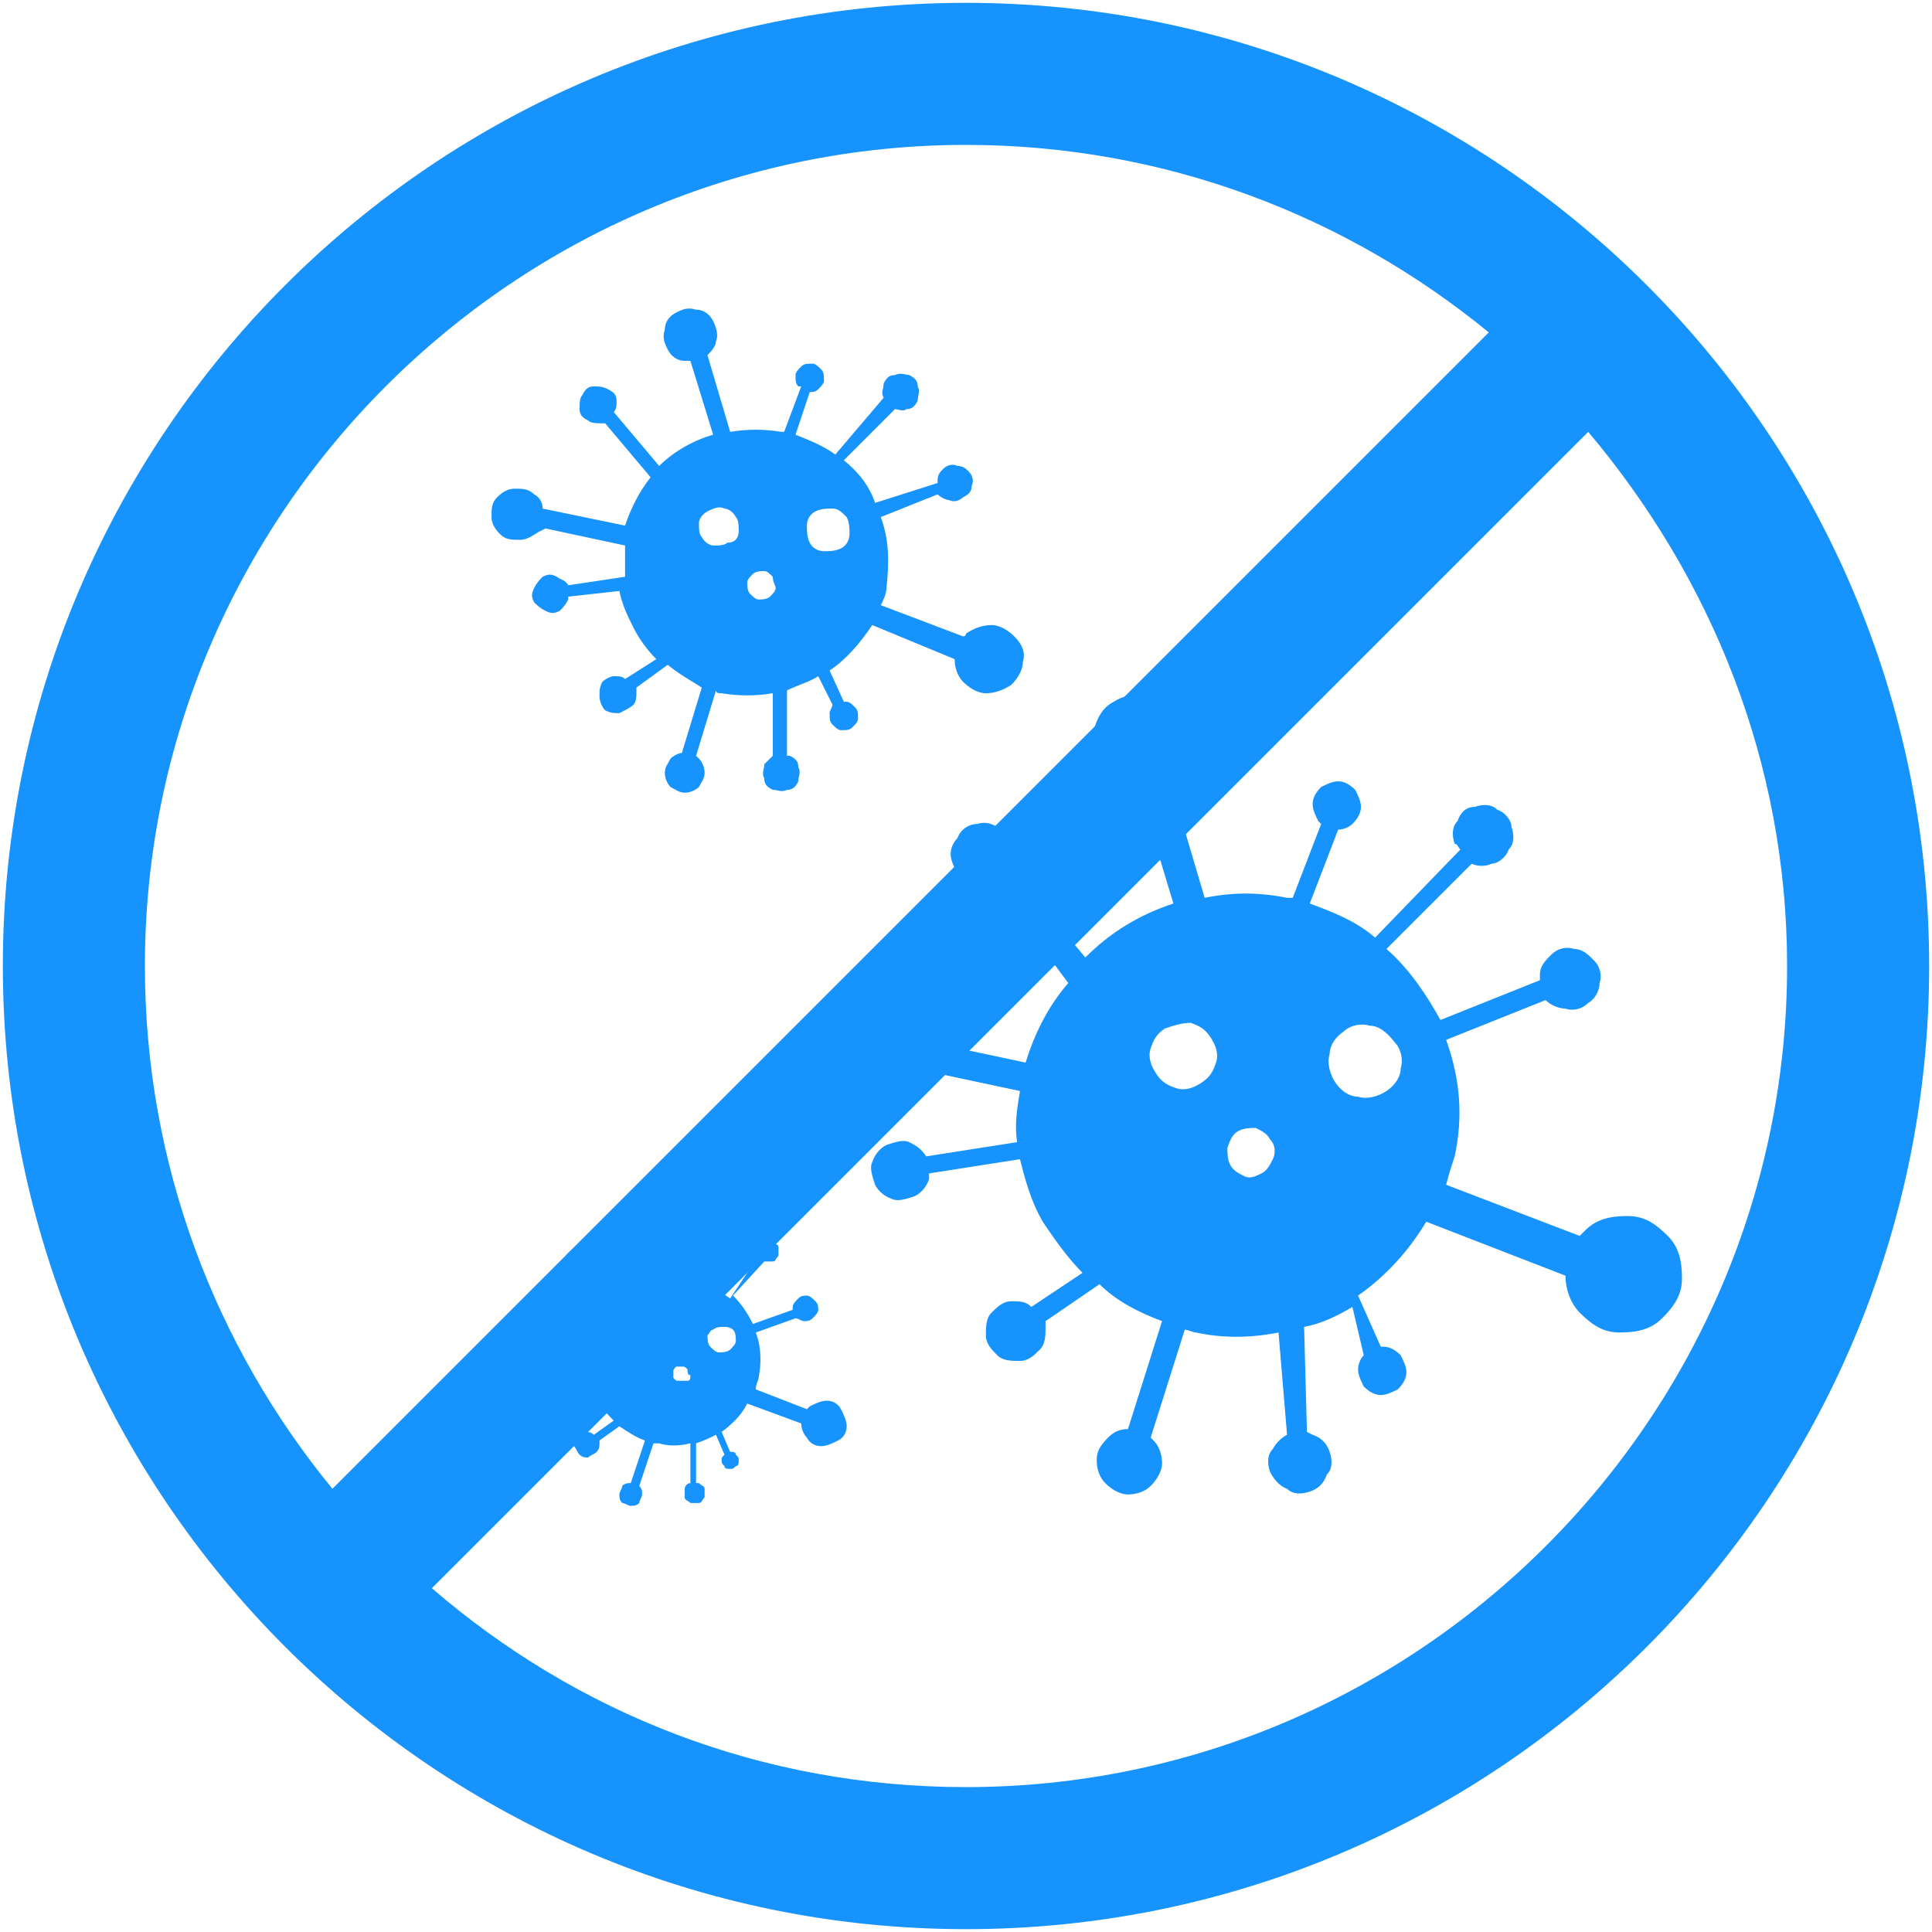 <?xml version="1.0" encoding="utf-8"?>
<!-- Generator: Adobe Illustrator 19.0.0, SVG Export Plug-In . SVG Version: 6.00 Build 0)  -->
<svg version="1.1" id="Слой_1" xmlns="http://www.w3.org/2000/svg" xmlns:xlink="http://www.w3.org/1999/xlink" x="0px" y="0px"
	 viewBox="24 -24 68 68" style="enable-background:new 24 -24 68 68;" xml:space="preserve">
<style type="text/css">
	.st0{fill-rule:evenodd;clip-rule:evenodd;fill:#1693FD;}
	.st1{fill:#1693FD;}
</style>
<path class="st0" d="M68.7,16.1c-0.1-0.2-0.3-0.3-0.5-0.4c-0.2,0-0.4,0-0.6,0.1c-0.2,0.1-0.3,0.3-0.4,0.6c0,0.2,0,0.4,0.1,0.6
	c0.1,0.2,0.3,0.3,0.5,0.4s0.4,0,0.6-0.1c0.2-0.1,0.3-0.3,0.4-0.5C68.9,16.6,68.9,16.3,68.7,16.1z M65,12.2c-0.3,0.2-0.4,0.4-0.5,0.7
	c-0.1,0.3,0,0.6,0.2,0.9c0.2,0.3,0.4,0.4,0.7,0.5c0.3,0.1,0.6,0,0.9-0.2c0.3-0.2,0.4-0.4,0.5-0.7c0.1-0.3,0-0.6-0.2-0.9
	c-0.2-0.3-0.4-0.4-0.7-0.5C65.6,12,65.3,12.1,65,12.2z M72.2,12.1c-0.3-0.1-0.7,0-0.9,0.2c-0.3,0.2-0.5,0.5-0.5,0.8
	c-0.1,0.3,0,0.7,0.2,1c0.2,0.3,0.5,0.5,0.8,0.5c0.3,0.1,0.7,0,1-0.2c0.3-0.2,0.5-0.5,0.5-0.8c0.1-0.3,0-0.7-0.2-0.9
	C72.8,12.3,72.5,12.1,72.2,12.1z M75.2,5.7c-0.1-0.3-0.1-0.6,0.1-0.8c0.1-0.3,0.3-0.5,0.6-0.5c0.3-0.1,0.6-0.1,0.8,0.1
	c0.3,0.1,0.5,0.4,0.5,0.6c0.1,0.3,0.1,0.6-0.1,0.8c-0.1,0.3-0.4,0.5-0.6,0.5c-0.2,0.1-0.5,0.1-0.7,0l-3,3c0.8,0.7,1.4,1.6,1.9,2.5
	l3.5-1.4l0-0.2c0-0.3,0.2-0.5,0.4-0.7c0.2-0.2,0.5-0.3,0.8-0.2c0.3,0,0.5,0.2,0.7,0.4c0.2,0.2,0.3,0.5,0.2,0.8
	c0,0.3-0.2,0.6-0.4,0.7c-0.2,0.2-0.5,0.3-0.8,0.2c-0.2,0-0.5-0.1-0.7-0.3l-3.5,1.4c0.5,1.4,0.6,2.7,0.3,4.1c-0.1,0.3-0.2,0.6-0.3,1
	l4.7,1.8c0.1-0.1,0.2-0.2,0.2-0.2c0.4-0.4,0.9-0.5,1.5-0.5c0.6,0,1,0.3,1.4,0.7c0.4,0.4,0.5,0.9,0.5,1.5c0,0.6-0.3,1-0.7,1.4
	c-0.4,0.4-0.9,0.5-1.5,0.5c-0.6,0-1-0.3-1.4-0.7c-0.3-0.3-0.5-0.8-0.5-1.3l-4.9-1.9c-0.6,1-1.4,1.9-2.4,2.6l0.8,1.8c0,0,0.1,0,0.1,0
	c0.2,0,0.4,0.1,0.6,0.3c0.1,0.2,0.2,0.4,0.2,0.6c0,0.2-0.1,0.4-0.3,0.6c-0.2,0.1-0.4,0.2-0.6,0.2c-0.2,0-0.4-0.1-0.6-0.3
	c-0.1-0.2-0.2-0.4-0.2-0.6c0-0.2,0.1-0.4,0.2-0.5L71.6,22c-0.5,0.3-1.1,0.6-1.7,0.7l0.1,3.7l0.2,0.1c0.3,0.1,0.5,0.3,0.6,0.6
	c0.1,0.3,0.1,0.6-0.1,0.8c-0.1,0.3-0.3,0.5-0.6,0.6c-0.3,0.1-0.6,0.1-0.8-0.1c-0.3-0.1-0.5-0.4-0.6-0.6c-0.1-0.3-0.1-0.6,0.1-0.8
	c0.1-0.2,0.3-0.4,0.5-0.5L69,22.9c-1,0.2-2,0.2-2.9,0c-0.1,0-0.3-0.1-0.4-0.1l-1.2,3.8l0.1,0.1c0.2,0.2,0.3,0.5,0.3,0.8
	c0,0.3-0.2,0.6-0.4,0.8c-0.2,0.2-0.5,0.3-0.8,0.3c-0.3,0-0.6-0.2-0.8-0.4c-0.2-0.2-0.3-0.5-0.3-0.8c0-0.3,0.1-0.5,0.4-0.8
	c0.2-0.2,0.4-0.3,0.7-0.3l1.2-3.8c-0.8-0.3-1.6-0.7-2.2-1.3l-1.9,1.3l0,0.2c0,0.3,0,0.6-0.2,0.8c-0.2,0.2-0.4,0.4-0.7,0.4
	c-0.3,0-0.6,0-0.8-0.2c-0.2-0.2-0.4-0.4-0.4-0.7c0-0.3,0-0.6,0.2-0.8c0.2-0.2,0.4-0.4,0.7-0.4c0.3,0,0.5,0,0.7,0.2l1.8-1.2
	c-0.5-0.5-1-1.2-1.4-1.8c-0.4-0.7-0.6-1.4-0.8-2.2l-3.2,0.5l0,0.2c-0.1,0.3-0.3,0.5-0.5,0.6c-0.3,0.1-0.6,0.2-0.8,0.1
	c-0.3-0.1-0.5-0.3-0.6-0.5c-0.1-0.3-0.2-0.6-0.1-0.8c0.1-0.3,0.3-0.5,0.5-0.6c0.3-0.1,0.6-0.2,0.8-0.1c0.2,0.1,0.4,0.2,0.6,0.5
	l3.2-0.5c-0.1-0.6,0-1.2,0.1-1.8l-4.7-1l-0.1,0.2c-0.3,0.3-0.6,0.5-1,0.6c-0.4,0-0.8-0.1-1.1-0.4c-0.3-0.3-0.5-0.6-0.6-1
	c0-0.4,0.1-0.8,0.4-1.1c0.3-0.3,0.6-0.5,1-0.6c0.4,0,0.8,0.1,1.1,0.4c0.3,0.2,0.5,0.5,0.5,0.9l4.7,1c0.3-1,0.8-2,1.5-2.8L59,7.1
	l-0.2,0.1c-0.3,0.1-0.6,0-0.8-0.2c-0.3-0.2-0.4-0.4-0.5-0.7c-0.1-0.3,0-0.6,0.2-0.8C57.8,5.2,58.1,5,58.4,5c0.3-0.1,0.6,0,0.8,0.2
	c0.3,0.2,0.4,0.4,0.5,0.7c0.1,0.3,0,0.5-0.1,0.7l2.6,3.1c0.9-0.9,1.9-1.5,3.1-1.9L64,3.5c-0.1,0-0.2,0-0.3,0c-0.4-0.1-0.8-0.3-1-0.6
	c-0.2-0.3-0.3-0.7-0.2-1.2c0.1-0.4,0.3-0.8,0.7-1c0.3-0.2,0.7-0.3,1.2-0.2c0.4,0.1,0.8,0.3,1,0.6c0.2,0.4,0.3,0.8,0.2,1.2
	c-0.1,0.4-0.2,0.7-0.5,0.9l1.3,4.4c1-0.2,1.9-0.2,2.9,0l0.2,0l1-2.6c0,0-0.1-0.1-0.1-0.1c-0.1-0.2-0.2-0.4-0.2-0.6
	c0-0.2,0.1-0.4,0.3-0.6c0.2-0.1,0.4-0.2,0.6-0.2c0.2,0,0.4,0.1,0.6,0.3c0.1,0.2,0.2,0.4,0.2,0.6c0,0.2-0.1,0.4-0.3,0.6
	c-0.1,0.1-0.3,0.2-0.5,0.2l-1,2.6c0.8,0.3,1.6,0.6,2.3,1.2l3-3.1C75.3,5.8,75.3,5.7,75.2,5.7z M48.2,24.2c-0.1-0.1-0.1-0.1-0.2-0.1
	c-0.1,0-0.2,0-0.2,0c-0.1,0.1-0.1,0.1-0.1,0.2c0,0.1,0,0.2,0,0.2c0.1,0.1,0.1,0.1,0.2,0.1c0.1,0,0.2,0,0.3,0c0.1,0,0.1-0.1,0.1-0.2
	C48.2,24.4,48.2,24.3,48.2,24.2z M46.7,22.7c-0.1,0.1-0.2,0.2-0.2,0.3c0,0.1,0,0.2,0.1,0.3c0.1,0.1,0.2,0.2,0.3,0.2
	c0.1,0,0.2,0,0.3-0.1c0.1-0.1,0.2-0.2,0.2-0.3c0-0.1,0-0.2-0.1-0.3c-0.1-0.1-0.2-0.2-0.3-0.2C46.9,22.6,46.8,22.7,46.7,22.7z
	 M49.5,22.7c-0.1,0-0.3,0-0.4,0.1C49,22.8,49,22.9,48.9,23c0,0.1,0,0.3,0.1,0.4c0.1,0.1,0.2,0.2,0.3,0.2c0.1,0,0.3,0,0.4-0.1
	c0.1-0.1,0.2-0.2,0.2-0.3c0-0.1,0-0.3-0.1-0.4C49.8,22.8,49.7,22.7,49.5,22.7z M50.7,20.2c0-0.1,0-0.2,0-0.3
	c0.1-0.1,0.1-0.2,0.2-0.2c0.1,0,0.2,0,0.3,0c0.1,0.1,0.2,0.1,0.2,0.2c0,0.1,0,0.2,0,0.3c-0.1,0.1-0.1,0.2-0.2,0.2
	c-0.1,0-0.2,0-0.3,0l-1.1,1.2c0.3,0.3,0.5,0.6,0.7,1l1.4-0.5l0-0.1c0-0.1,0.1-0.2,0.2-0.3c0.1-0.1,0.2-0.1,0.3-0.1
	c0.1,0,0.2,0.1,0.3,0.2c0.1,0.1,0.1,0.2,0.1,0.3c0,0.1-0.1,0.2-0.2,0.3c-0.1,0.1-0.2,0.1-0.3,0.1c-0.1,0-0.2-0.1-0.3-0.1l-1.4,0.5
	c0.2,0.5,0.2,1.1,0.1,1.6c0,0.1-0.1,0.2-0.1,0.4l1.8,0.7c0,0,0.1-0.1,0.1-0.1c0.2-0.1,0.4-0.2,0.6-0.2c0.2,0,0.4,0.1,0.5,0.3
	c0.1,0.2,0.2,0.4,0.2,0.6c0,0.2-0.1,0.4-0.3,0.5c-0.2,0.1-0.4,0.2-0.6,0.2c-0.2,0-0.4-0.1-0.5-0.3c-0.1-0.1-0.2-0.3-0.2-0.5
	l-1.9-0.7c-0.2,0.4-0.5,0.7-0.9,1l0.3,0.7c0,0,0,0,0,0c0.1,0,0.2,0,0.2,0.1c0.1,0.1,0.1,0.1,0.1,0.2c0,0.1,0,0.2-0.1,0.2
	c-0.1,0.1-0.1,0.1-0.2,0.1c-0.1,0-0.2,0-0.2-0.1c-0.1-0.1-0.1-0.1-0.1-0.2c0-0.1,0-0.1,0.1-0.2l-0.3-0.7c-0.2,0.1-0.4,0.2-0.7,0.3
	l0,1.4l0.1,0c0.1,0.1,0.2,0.1,0.2,0.2c0,0.1,0,0.2,0,0.3c-0.1,0.1-0.1,0.2-0.2,0.2c-0.1,0-0.2,0-0.3,0c-0.1-0.1-0.2-0.1-0.2-0.2
	c0-0.1,0-0.2,0-0.3c0-0.1,0.1-0.2,0.2-0.2l0-1.4c-0.4,0.1-0.8,0.1-1.1,0c-0.1,0-0.1,0-0.2,0l-0.5,1.5l0,0c0.1,0.1,0.1,0.2,0.1,0.3
	c0,0.1-0.1,0.2-0.1,0.3C46.4,29,46.3,29,46.2,29c-0.1,0-0.2-0.1-0.3-0.1c-0.1-0.1-0.1-0.2-0.1-0.3c0-0.1,0.1-0.2,0.1-0.3
	c0.1-0.1,0.2-0.1,0.3-0.1l0.5-1.5c-0.3-0.1-0.6-0.3-0.9-0.5l-0.7,0.5l0,0.1c0,0.1,0,0.2-0.1,0.3c-0.1,0.1-0.2,0.1-0.3,0.2
	c-0.1,0-0.2,0-0.3-0.1c-0.1-0.1-0.1-0.2-0.2-0.3c0-0.1,0-0.2,0.1-0.3c0.1-0.1,0.2-0.1,0.3-0.2c0.1,0,0.2,0,0.3,0.1l0.7-0.5
	c-0.2-0.2-0.4-0.4-0.5-0.7c-0.1-0.3-0.2-0.5-0.3-0.8l-1.2,0.2l0,0.1c0,0.1-0.1,0.2-0.2,0.2C43.2,25,43.1,25,43,25
	c-0.1,0-0.2-0.1-0.2-0.2c-0.1-0.1-0.1-0.2,0-0.3c0-0.1,0.1-0.2,0.2-0.2c0.1-0.1,0.2-0.1,0.3,0c0.1,0,0.2,0.1,0.2,0.2l1.3-0.2
	c0-0.2,0-0.5,0-0.7L43,23.1l0,0.1c-0.1,0.1-0.2,0.2-0.4,0.2c-0.2,0-0.3,0-0.4-0.1c-0.1-0.1-0.2-0.2-0.2-0.4c0-0.2,0-0.3,0.1-0.4
	c0.1-0.1,0.2-0.2,0.4-0.2c0.2,0,0.3,0,0.4,0.1c0.1,0.1,0.2,0.2,0.2,0.3l1.8,0.4c0.1-0.4,0.3-0.8,0.6-1.1l-1-1.2l-0.1,0
	c-0.1,0-0.2,0-0.3-0.1c-0.1-0.1-0.2-0.2-0.2-0.3c0-0.1,0-0.2,0.1-0.3c0.1-0.1,0.2-0.2,0.3-0.2c0.1,0,0.2,0,0.3,0.1
	c0.1,0.1,0.2,0.2,0.2,0.3c0,0.1,0,0.2,0,0.3l1,1.2c0.3-0.3,0.8-0.6,1.2-0.7l-0.5-1.7c0,0-0.1,0-0.1,0c-0.2,0-0.3-0.1-0.4-0.2
	c-0.1-0.1-0.1-0.3-0.1-0.4c0-0.2,0.1-0.3,0.3-0.4c0.1-0.1,0.3-0.1,0.4-0.1c0.2,0,0.3,0.1,0.4,0.3c0.1,0.1,0.1,0.3,0.1,0.5
	c0,0.1-0.1,0.3-0.2,0.3l0.5,1.7c0.4-0.1,0.8-0.1,1.1,0l0.1,0l0.4-1c0,0,0,0,0,0c-0.1-0.1-0.1-0.1-0.1-0.2c0-0.1,0-0.2,0.1-0.2
	c0.1-0.1,0.1-0.1,0.2-0.1c0.1,0,0.2,0,0.2,0.1c0.1,0.1,0.1,0.1,0.1,0.2c0,0.1,0,0.2-0.1,0.2c-0.1,0-0.1,0.1-0.2,0.1l-0.4,1
	c0.3,0.1,0.6,0.3,0.9,0.5L50.7,20.2C50.7,20.2,50.7,20.2,50.7,20.2z M51.2-3.7c-0.1-0.1-0.2-0.2-0.3-0.2c-0.1,0-0.3,0-0.4,0.1
	c-0.1,0.1-0.2,0.2-0.2,0.3c0,0.1,0,0.3,0.1,0.4c0.1,0.1,0.2,0.2,0.3,0.2c0.1,0,0.3,0,0.4-0.1c0.1-0.1,0.2-0.2,0.2-0.3
	C51.3-3.4,51.2-3.5,51.2-3.7z M48.9-6c-0.2,0.1-0.3,0.3-0.3,0.4c0,0.2,0,0.4,0.1,0.5c0.1,0.2,0.3,0.3,0.4,0.3c0.2,0,0.4,0,0.5-0.1
	C49.9-4.9,50-5.1,50-5.3c0-0.2,0-0.4-0.1-0.5c-0.1-0.2-0.3-0.3-0.4-0.3C49.3-6.2,49.1-6.1,48.9-6z M53.3-6.1c-0.2,0-0.4,0-0.6,0.1
	c-0.2,0.1-0.3,0.3-0.3,0.5c0,0.2,0,0.4,0.1,0.6c0.1,0.2,0.3,0.3,0.5,0.3c0.2,0,0.4,0,0.6-0.1c0.2-0.1,0.3-0.3,0.3-0.5
	c0-0.2,0-0.4-0.1-0.6C53.6-6,53.5-6.1,53.3-6.1z M55.1-10c-0.1-0.2,0-0.3,0-0.5c0.1-0.2,0.2-0.3,0.4-0.3c0.2-0.1,0.4,0,0.5,0
	c0.2,0.1,0.3,0.2,0.3,0.4c0.1,0.2,0,0.3,0,0.5c-0.1,0.2-0.2,0.3-0.4,0.3c-0.1,0.1-0.3,0-0.4,0l-1.8,1.8c0.5,0.4,0.9,0.9,1.1,1.5
	L57-7l0-0.1c0-0.2,0.1-0.3,0.2-0.4c0.1-0.1,0.3-0.2,0.5-0.1c0.2,0,0.3,0.1,0.4,0.2c0.1,0.1,0.2,0.3,0.1,0.5c0,0.2-0.1,0.3-0.3,0.4
	c-0.1,0.1-0.3,0.2-0.5,0.1c-0.1,0-0.3-0.1-0.4-0.2L55-5.8c0.3,0.8,0.3,1.6,0.2,2.5c0,0.2-0.1,0.4-0.2,0.6l2.9,1.1
	C57.9-1.6,58-1.6,58-1.7C58.3-1.9,58.6-2,58.9-2c0.3,0,0.6,0.2,0.8,0.4C60-1.3,60.1-1,60-0.7c0,0.3-0.2,0.6-0.4,0.8
	c-0.3,0.2-0.6,0.3-0.9,0.3c-0.3,0-0.6-0.2-0.8-0.4c-0.2-0.2-0.3-0.5-0.3-0.8l-2.9-1.2c-0.4,0.6-0.9,1.2-1.5,1.6l0.5,1.1
	c0,0,0,0,0.1,0c0.1,0,0.2,0.1,0.3,0.2c0.1,0.1,0.1,0.2,0.1,0.4c0,0.1-0.1,0.2-0.2,0.3c-0.1,0.1-0.2,0.1-0.4,0.1
	c-0.1,0-0.2-0.1-0.3-0.2c-0.1-0.1-0.1-0.2-0.1-0.4c0-0.1,0.1-0.2,0.1-0.3l-0.5-1c-0.3,0.2-0.7,0.3-1.1,0.5l0,2.3l0.1,0
	c0.2,0.1,0.3,0.2,0.3,0.4c0.1,0.2,0,0.3,0,0.5c-0.1,0.2-0.2,0.3-0.4,0.3c-0.2,0.1-0.3,0-0.5,0c-0.2-0.1-0.3-0.2-0.3-0.4
	c-0.1-0.2,0-0.3,0-0.5c0.1-0.1,0.2-0.2,0.3-0.3l0-2.2c-0.6,0.1-1.2,0.1-1.8,0c-0.1,0-0.2,0-0.2-0.1l-0.7,2.3l0.1,0.1
	c0.1,0.1,0.2,0.3,0.2,0.5c0,0.2-0.1,0.3-0.2,0.5c-0.1,0.1-0.3,0.2-0.5,0.2c-0.2,0-0.3-0.1-0.5-0.2c-0.1-0.1-0.2-0.3-0.2-0.5
	c0-0.2,0.1-0.3,0.2-0.5c0.1-0.1,0.3-0.2,0.4-0.2l0.7-2.3C48.4,0,48-0.2,47.5-0.6l-1.1,0.8l0,0.1c0,0.2,0,0.4-0.1,0.5
	C46.2,0.9,46,1,45.8,1.1c-0.2,0-0.3,0-0.5-0.1c-0.1-0.1-0.2-0.3-0.2-0.5c0-0.2,0-0.3,0.1-0.5c0.1-0.1,0.3-0.2,0.4-0.2
	c0.2,0,0.3,0,0.4,0.1l1.1-0.7c-0.3-0.3-0.6-0.7-0.8-1.1c-0.2-0.4-0.4-0.8-0.5-1.3L44-3l0,0.1c-0.1,0.2-0.2,0.3-0.3,0.4
	c-0.2,0.1-0.3,0.1-0.5,0c-0.2-0.1-0.3-0.2-0.4-0.3c-0.1-0.2-0.1-0.3,0-0.5c0.1-0.2,0.2-0.3,0.3-0.4c0.2-0.1,0.3-0.1,0.5,0
	c0.1,0.1,0.3,0.1,0.4,0.3l2-0.3c0-0.4,0-0.7,0-1.1l-2.8-0.6L43-5.3C42.8-5.2,42.6-5,42.3-5c-0.3,0-0.5,0-0.7-0.2
	c-0.2-0.2-0.3-0.4-0.3-0.6c0-0.3,0-0.5,0.2-0.7c0.2-0.2,0.4-0.3,0.6-0.3c0.3,0,0.5,0,0.7,0.2c0.2,0.1,0.3,0.3,0.3,0.5L46-5.5
	c0.2-0.6,0.5-1.2,0.9-1.7l-1.6-1.9l-0.1,0c-0.2,0-0.4,0-0.5-0.1c-0.2-0.1-0.3-0.2-0.3-0.4c0-0.2,0-0.4,0.1-0.5
	c0.1-0.2,0.2-0.3,0.4-0.3c0.2,0,0.3,0,0.5,0.1c0.2,0.1,0.3,0.2,0.3,0.4c0,0.2,0,0.3-0.1,0.4l1.6,1.9c0.5-0.5,1.2-0.9,1.9-1.1
	l-0.8-2.6c-0.1,0-0.1,0-0.2,0c-0.3,0-0.5-0.2-0.6-0.4c-0.1-0.2-0.2-0.4-0.1-0.7c0-0.3,0.2-0.5,0.4-0.6c0.2-0.1,0.4-0.2,0.7-0.1
	c0.3,0,0.5,0.2,0.6,0.4c0.1,0.2,0.2,0.5,0.1,0.7c0,0.2-0.2,0.4-0.3,0.5l0.8,2.7c0.6-0.1,1.2-0.1,1.8,0l0.1,0l0.6-1.6c0,0,0,0-0.1,0
	c-0.1-0.1-0.1-0.2-0.1-0.4c0-0.1,0.1-0.2,0.2-0.3c0.1-0.1,0.2-0.1,0.4-0.1c0.1,0,0.2,0.1,0.3,0.2c0.1,0.1,0.1,0.2,0.1,0.4
	c0,0.1-0.1,0.2-0.2,0.3c-0.1,0.1-0.2,0.1-0.3,0.1L52-8.7c0.5,0.2,1,0.4,1.4,0.7L55.1-10C55.1-9.9,55.1-10,55.1-10z"/>
<path class="st1" d="M58-23.9C39.3-23.9,24.1-8.7,24.1,10S39.3,43.9,58,43.9S91.9,28.7,91.9,10S76.7-23.9,58-23.9z M58-18.9
	c7,0,13.4,2.5,18.4,6.6L35.7,28.4c-4.1-5-6.6-11.4-6.6-18.4C29.1-5.9,42.1-18.9,58-18.9z M58,38.9c-7.2,0-13.7-2.6-18.8-7L79.9-8.8
	c4.3,5.1,7,11.6,7,18.8C86.9,25.9,73.9,38.9,58,38.9z"/>
</svg>

